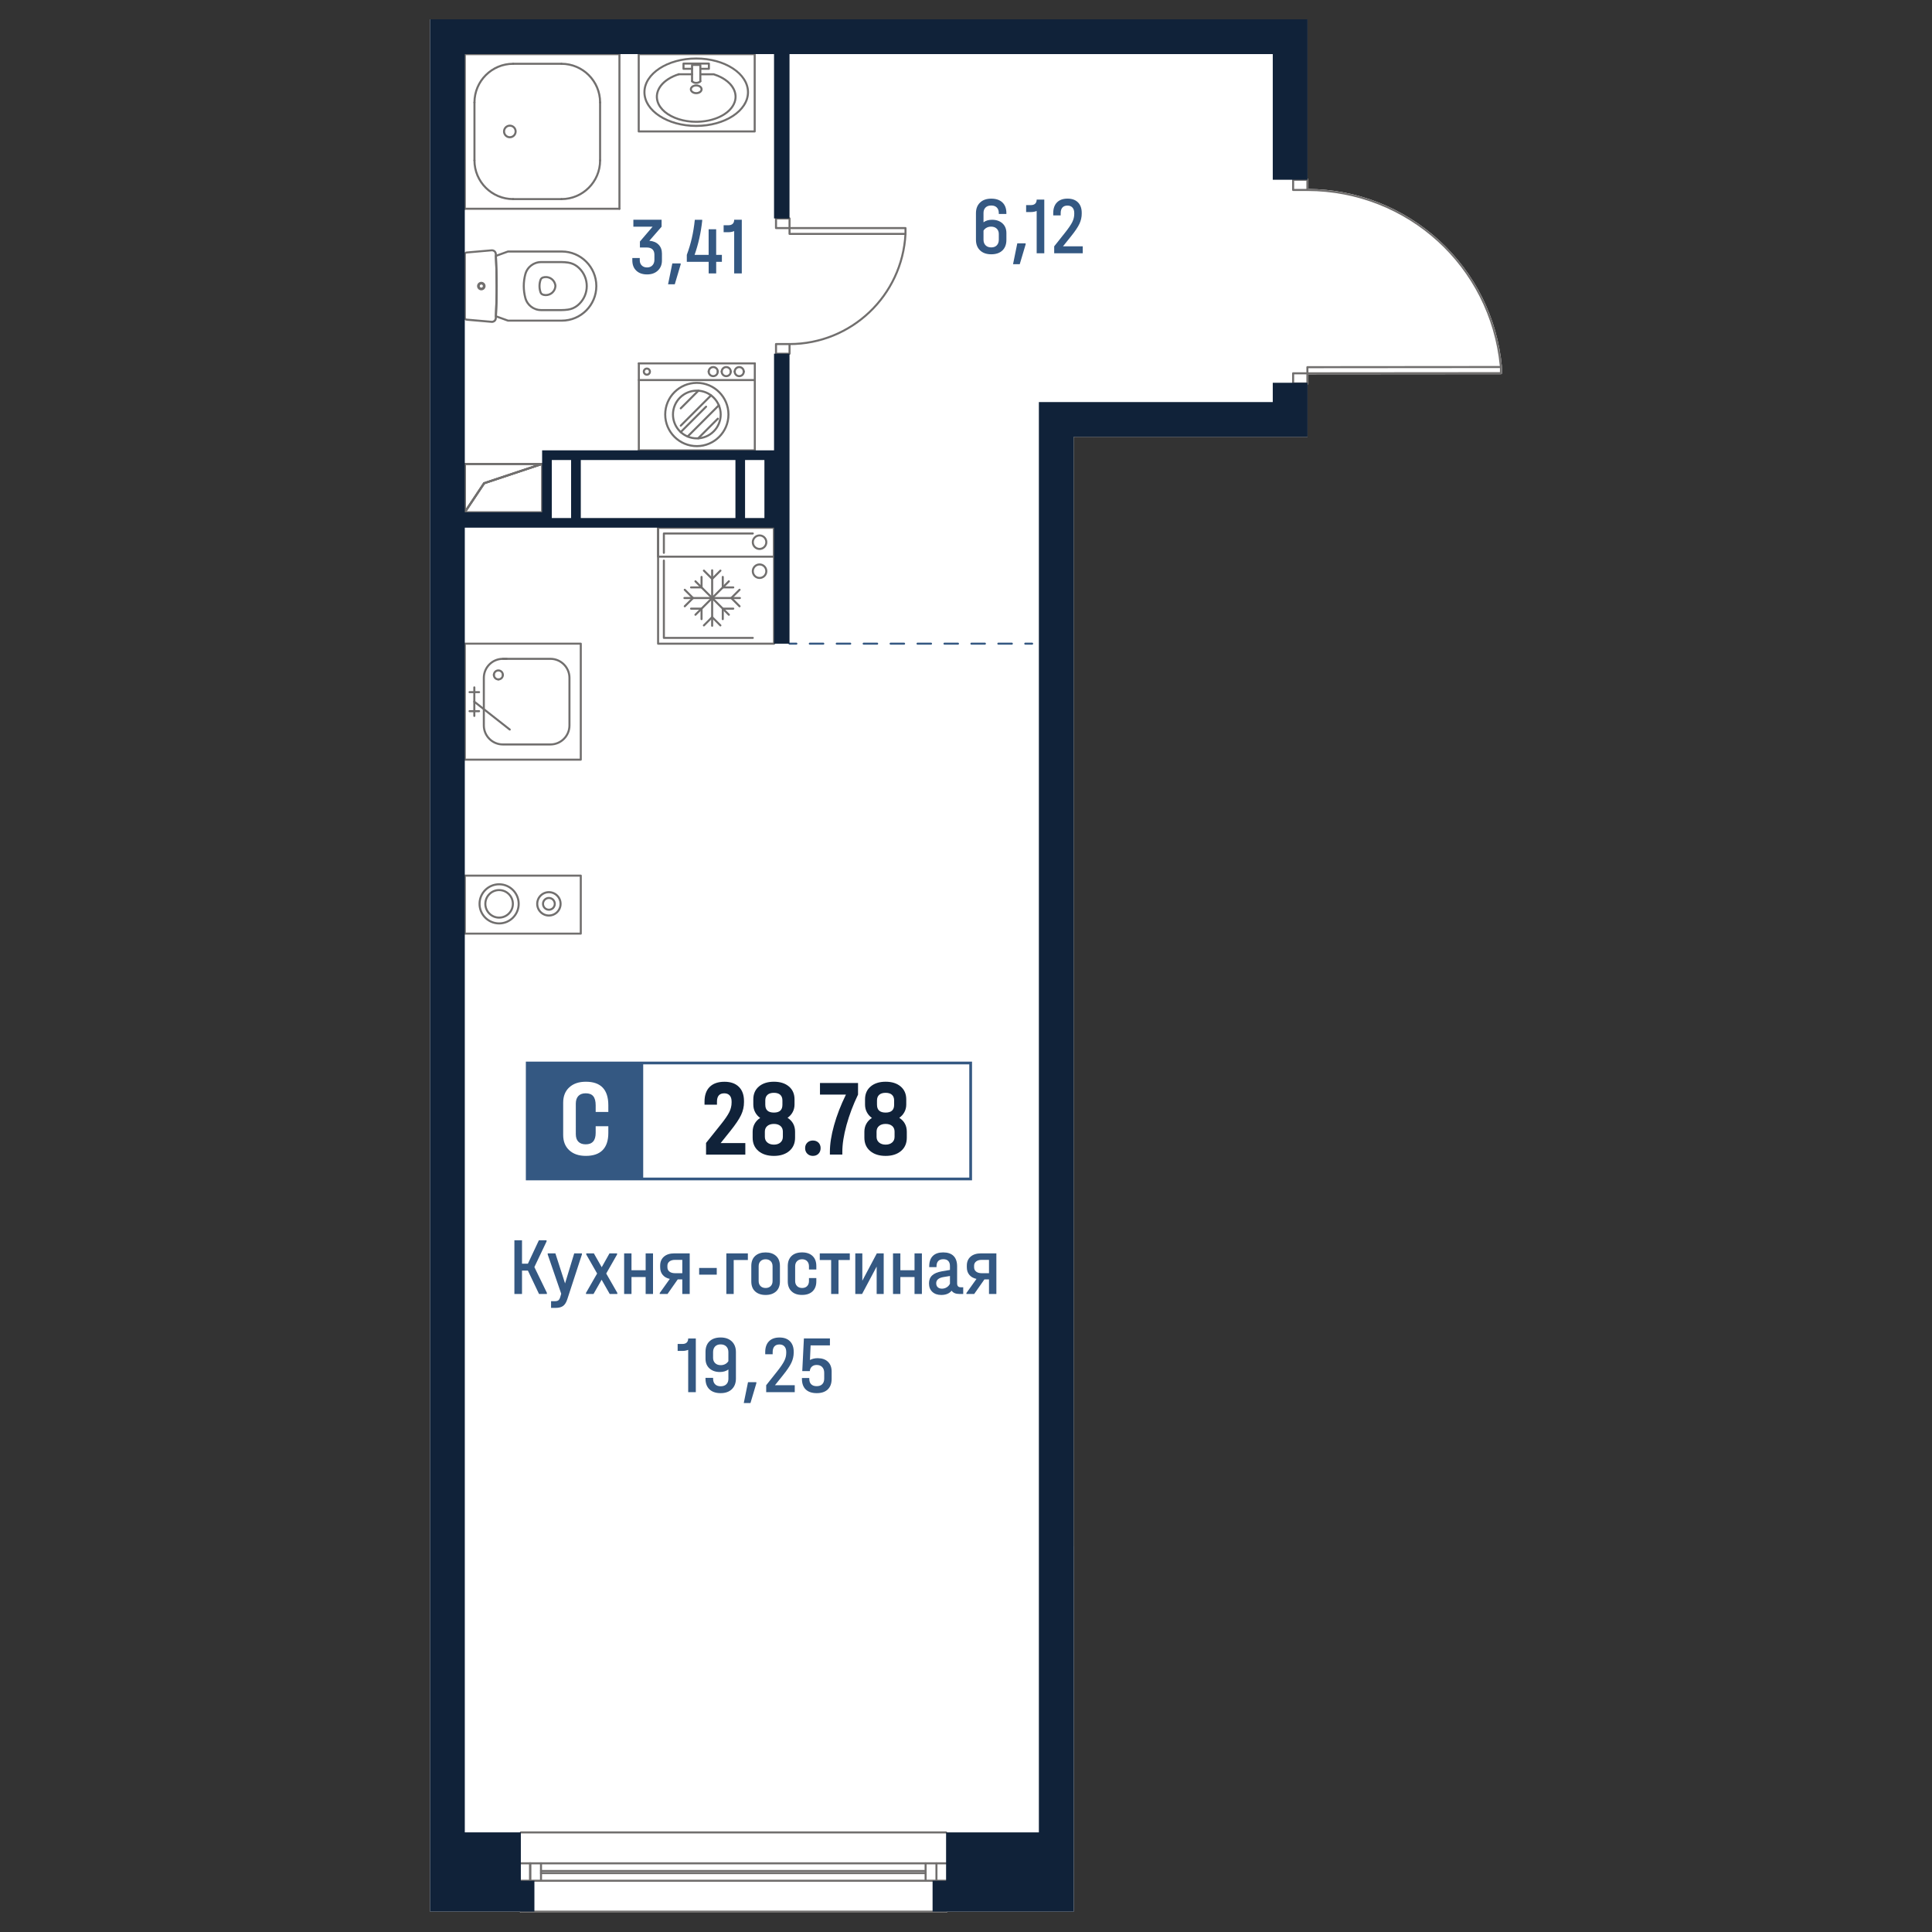 <?xml version="1.0" encoding="utf-8"?>
<!-- Generator: Adobe Illustrator 28.0.0, SVG Export Plug-In . SVG Version: 6.00 Build 0)  -->
<svg version="1.1" id="_x5F_Плашки" xmlns="http://www.w3.org/2000/svg" xmlns:xlink="http://www.w3.org/1999/xlink" x="0px"
	 y="0px" width="1000px" height="1000px" viewBox="0 0 1000 1000" style="enable-background:new 0 0 1000 1000;"
	 xml:space="preserve">
<rect x="0" y="0" width="1000" height="1000" fill="#333333" stroke="none"/>
<style type="text/css">
	.st0{fill:#FFFFFF;}
	.st1{fill:#716F6E;}
	.st2{fill:#345882;}
	.st3{clip-path:url(#SVGID_00000056419794913068656910000008270739095052210820_);}
	.st4{clip-path:url(#SVGID_00000121261406738265893780000018264570948941286022_);}
	.st5{clip-path:url(#SVGID_00000116197514111406410650000012748942193774841528_);}
	.st6{clip-path:url(#SVGID_00000134961578576030874070000004154939861658709934_);}
	.st7{clip-path:url(#SVGID_00000127736698827781393560000004252617243086476162_);}
	.st8{fill:#102239;}
</style>
<g>
	<path class="st0" d="M777.41,189.87c0.01,0.03,0.01,0.07,0.01,0.1v3.17c0,0.29-0.24,0.53-0.53,0.53l-99.66,0.08v4.74
		c0,0.26-0.19,0.49-0.45,0.52v27.1H555.72v574.27h0.07v189.07h-65.56c0,0.01,0,0.01,0,0.02c0,0.29-0.24,0.53-0.53,0.53H269.59
		c-0.29,0-0.52-0.24-0.52-0.53c0-0.01,0-0.01,0-0.02h-46.49V10h454.2v82.53c0.26,0.03,0.45,0.26,0.45,0.52v4.75
		c25.11,0.19,49.12,9.62,67.65,26.58C763.54,141.45,775.08,164.7,777.41,189.87z"/>
	<g id="HATCH_00000060000037425505908980000001205417151355449279_">
		<path class="st1" d="M240.58,265.66c-0.05,0-0.1-0.01-0.15-0.02c-0.22-0.07-0.38-0.27-0.38-0.51v-25.01
			c0-0.29,0.24-0.53,0.53-0.53h40.02c0.26,0,0.48,0.19,0.52,0.44c0.04,0.26-0.11,0.51-0.36,0.59l-29.84,9.95l-9.9,14.86
			C240.92,265.57,240.76,265.66,240.58,265.66z M241.11,240.65v22.73l9.03-13.55c0.07-0.1,0.16-0.17,0.27-0.21l26.92-8.97H241.11z"
			/>
	</g>
	<g id="LINE_00000008852565516343993830000000675233188200100235_">
		<path class="st1" d="M240.58,265.66c-0.29,0-0.53-0.24-0.53-0.53v-25.01c0-0.29,0.24-0.53,0.53-0.53s0.53,0.24,0.53,0.53v25.01
			C241.11,265.42,240.87,265.66,240.58,265.66z"/>
	</g>
	<g id="LINE_00000093884371503616266830000005835376731678957186_">
		<path class="st1" d="M240.58,265.66c-0.1,0-0.2-0.03-0.29-0.09c-0.24-0.16-0.31-0.49-0.15-0.73l10-15.01
			c0.17-0.24,0.49-0.3,0.73-0.15c0.24,0.16,0.31,0.49,0.15,0.73l-10,15.01C240.92,265.58,240.75,265.66,240.58,265.66z"/>
	</g>
	<g id="LINE_00000041267486636218161610000001584955561806551964_">
		<path class="st1" d="M250.59,250.65c-0.22,0-0.43-0.14-0.5-0.36c-0.09-0.28,0.06-0.58,0.33-0.67l30.01-10.01
			c0.27-0.08,0.58,0.06,0.67,0.33c0.09,0.28-0.06,0.58-0.33,0.67l-30.01,10.01C250.7,250.64,250.64,250.65,250.59,250.65z"/>
	</g>
	<g id="LINE_00000130618814398883307920000016082910314807761563_">
		<path class="st1" d="M280.6,240.65h-40.02c-0.29,0-0.53-0.24-0.53-0.53s0.24-0.53,0.53-0.53h40.02c0.29,0,0.53,0.24,0.53,0.53
			S280.89,240.65,280.6,240.65z"/>
	</g>
	<g id="LINE_00000105423283220763740790000017737687332692427948_">
		<path class="st1" d="M250.59,250.65c-0.22,0-0.43-0.14-0.5-0.36c-0.09-0.28,0.06-0.58,0.33-0.67l30.01-10.01
			c0.27-0.08,0.58,0.06,0.67,0.33c0.09,0.28-0.06,0.58-0.33,0.67l-30.01,10.01C250.7,250.64,250.64,250.65,250.59,250.65z"/>
	</g>
	<g id="LINE_00000026865946110660519330000006478896542099586473_">
		<path class="st1" d="M240.58,265.66c-0.1,0-0.2-0.03-0.29-0.09c-0.24-0.16-0.31-0.49-0.15-0.73l10-15.01
			c0.17-0.24,0.49-0.3,0.73-0.15c0.24,0.16,0.31,0.49,0.15,0.73l-10,15.01C240.92,265.58,240.75,265.66,240.58,265.66z"/>
	</g>
	<g id="LINE_00000085239692770719379650000008538204456300527233_">
		<path class="st1" d="M280.6,265.66c-0.29,0-0.53-0.24-0.53-0.53v-25.01c0-0.29,0.24-0.53,0.53-0.53s0.53,0.24,0.53,0.53v25.01
			C281.13,265.42,280.89,265.66,280.6,265.66z"/>
	</g>
	<g id="LINE_00000031207671445474528900000003428605152674602414_">
		<path class="st1" d="M280.6,265.66h-40.02c-0.29,0-0.53-0.24-0.53-0.53s0.24-0.53,0.53-0.53h40.02c0.29,0,0.53,0.24,0.53,0.53
			S280.89,265.66,280.6,265.66z"/>
	</g>
	<g id="LINE_00000098920586457877761920000002859419768924346770_">
		<path class="st1" d="M240.58,265.66c-0.29,0-0.53-0.24-0.53-0.53v-25.01c0-0.29,0.24-0.53,0.53-0.53s0.53,0.24,0.53,0.53v25.01
			C241.11,265.42,240.87,265.66,240.58,265.66z"/>
	</g>
	<g id="LINE_00000018225037077676447430000015440009871538572475_">
		<path class="st1" d="M280.6,240.65h-40.02c-0.29,0-0.53-0.24-0.53-0.53s0.24-0.53,0.53-0.53h40.02c0.29,0,0.53,0.24,0.53,0.53
			S280.89,240.65,280.6,240.65z"/>
	</g>
	<g id="LINE_00000125604334818732158050000001805132884527254965_">
		<g>
			<path class="st2" d="M534.22,333.69h-3.53c-0.29,0-0.53-0.24-0.53-0.53s0.24-0.53,0.53-0.53h3.53c0.29,0,0.53,0.24,0.53,0.53
				S534.51,333.69,534.22,333.69z"/>
			<path class="st2" d="M523.72,333.69h-6.97c-0.29,0-0.53-0.24-0.53-0.53s0.24-0.53,0.53-0.53h6.97c0.29,0,0.53,0.24,0.53,0.53
				S524.01,333.69,523.72,333.69z M509.78,333.69h-6.97c-0.29,0-0.53-0.24-0.53-0.53s0.24-0.53,0.53-0.53h6.97
				c0.29,0,0.53,0.24,0.53,0.53S510.07,333.69,509.78,333.69z M495.84,333.69h-6.97c-0.29,0-0.53-0.24-0.53-0.53
				s0.24-0.53,0.53-0.53h6.97c0.29,0,0.53,0.24,0.53,0.53S496.13,333.69,495.84,333.69z M481.89,333.69h-6.97
				c-0.29,0-0.53-0.24-0.53-0.53s0.24-0.53,0.53-0.53h6.97c0.29,0,0.53,0.24,0.53,0.53S482.19,333.69,481.89,333.69z M467.95,333.69
				h-6.97c-0.29,0-0.53-0.24-0.53-0.53s0.24-0.53,0.53-0.53h6.97c0.29,0,0.53,0.24,0.53,0.53S468.25,333.69,467.95,333.69z
				 M454.01,333.69h-6.97c-0.29,0-0.53-0.24-0.53-0.53s0.24-0.53,0.53-0.53h6.97c0.29,0,0.53,0.24,0.53,0.53
				S454.31,333.69,454.01,333.69z M440.07,333.69h-6.97c-0.29,0-0.53-0.24-0.53-0.53s0.24-0.53,0.53-0.53h6.97
				c0.29,0,0.53,0.24,0.53,0.53S440.37,333.69,440.07,333.69z M426.13,333.69h-6.97c-0.29,0-0.53-0.24-0.53-0.53
				s0.24-0.53,0.53-0.53h6.97c0.29,0,0.53,0.24,0.53,0.53S426.42,333.69,426.13,333.69z"/>
			<path class="st2" d="M412.19,333.69h-3.53c-0.29,0-0.53-0.24-0.53-0.53s0.24-0.53,0.53-0.53h3.53c0.29,0,0.53,0.24,0.53,0.53
				S412.48,333.69,412.19,333.69z"/>
		</g>
	</g>
	<g id="ARC_00000114039292134027066360000009895277378598259613_">
		<path class="st1" d="M265.59,103.58c-11.33,0-20.54-9.21-20.54-20.54c0-0.29,0.24-0.53,0.53-0.53c0.29,0,0.53,0.24,0.53,0.53
			c0,10.74,8.74,19.48,19.48,19.48c0.29,0,0.53,0.24,0.53,0.53S265.89,103.58,265.59,103.58z"/>
	</g>
	<g id="ARC_00000052789034193682118010000012206762994236068768_">
		<path class="st1" d="M245.58,53.56c-0.29,0-0.53-0.24-0.53-0.53c0-11.33,9.21-20.54,20.54-20.54c0.29,0,0.53,0.24,0.53,0.53
			c0,0.29-0.24,0.53-0.53,0.53c-10.74,0-19.48,8.74-19.48,19.48C246.11,53.32,245.88,53.56,245.58,53.56z"/>
	</g>
	<g id="ARC_00000049188050045532070420000014633990933123692683_">
		<path class="st1" d="M290.6,103.58c-0.29,0-0.53-0.24-0.53-0.53s0.24-0.53,0.53-0.53c10.74,0,19.48-8.74,19.48-19.48
			c0-0.29,0.24-0.53,0.53-0.53s0.53,0.24,0.53,0.53C311.14,94.37,301.93,103.58,290.6,103.58z"/>
	</g>
	<g id="ARC_00000165941256155618524510000012476720957440032411_">
		<path class="st1" d="M310.61,53.56c-0.29,0-0.53-0.24-0.53-0.53c0-10.74-8.74-19.48-19.48-19.48c-0.29,0-0.53-0.24-0.53-0.53
			c0-0.29,0.24-0.53,0.53-0.53c11.33,0,20.54,9.21,20.54,20.54C311.14,53.32,310.91,53.56,310.61,53.56z"/>
	</g>
	<g id="LINE_00000116223504322935163650000013053167269453909384_">
		<path class="st1" d="M310.61,83.57c-0.29,0-0.53-0.24-0.53-0.53V53.03c0-0.29,0.24-0.53,0.53-0.53s0.53,0.24,0.53,0.53v30.01
			C311.14,83.34,310.91,83.57,310.61,83.57z"/>
	</g>
	<g id="LINE_00000173140745055864380020000008172847154260291755_">
		<path class="st1" d="M290.6,103.58h-25.01c-0.29,0-0.53-0.24-0.53-0.53s0.24-0.53,0.53-0.53h25.01c0.29,0,0.53,0.24,0.53,0.53
			S290.9,103.58,290.6,103.58z"/>
	</g>
	<g id="LINE_00000032609338321988068070000008381950371183625349_">
		<path class="st1" d="M245.58,83.57c-0.29,0-0.53-0.24-0.53-0.53V53.03c0-0.29,0.24-0.53,0.53-0.53c0.29,0,0.53,0.24,0.53,0.53
			v30.01C246.11,83.34,245.88,83.57,245.58,83.57z"/>
	</g>
	<g id="LINE_00000138552931032818803440000007237023327367017652_">
		<path class="st1" d="M290.6,33.55h-25.01c-0.29,0-0.53-0.24-0.53-0.53c0-0.29,0.24-0.53,0.53-0.53h25.01
			c0.29,0,0.53,0.24,0.53,0.53C291.13,33.31,290.9,33.55,290.6,33.55z"/>
	</g>
	<g id="CIRCLE_00000147929934945608420900000004807789349644305301_">
		<path class="st1" d="M263.89,71.57c-1.95,0-3.53-1.59-3.53-3.53c0-1.95,1.58-3.53,3.53-3.53c1.95,0,3.53,1.59,3.53,3.53
			C267.42,69.98,265.83,71.57,263.89,71.57z M263.89,65.56c-1.36,0-2.47,1.11-2.47,2.47s1.11,2.47,2.47,2.47
			c1.36,0,2.47-1.11,2.47-2.47S265.25,65.56,263.89,65.56z"/>
	</g>
	<g id="LINE_00000173161342177377327200000012556418010432109710_">
		<path class="st1" d="M320.62,108.59c-0.29,0-0.53-0.24-0.53-0.53V28.02c0-0.29,0.24-0.53,0.53-0.53s0.53,0.24,0.53,0.53v80.04
			C321.15,108.35,320.91,108.59,320.62,108.59z"/>
	</g>
	<g id="LINE_00000021810090575777464610000016208931242694982301_">
		<path class="st1" d="M320.62,28.55h-80.04c-0.29,0-0.53-0.24-0.53-0.53s0.24-0.53,0.53-0.53h80.04c0.29,0,0.53,0.24,0.53,0.53
			S320.91,28.55,320.62,28.55z"/>
	</g>
	<g id="LINE_00000126310252424159322990000016518748509140087213_">
		<path class="st1" d="M240.58,108.59c-0.29,0-0.53-0.24-0.53-0.53V28.02c0-0.29,0.24-0.53,0.53-0.53s0.53,0.24,0.53,0.53v80.04
			C241.11,108.35,240.87,108.59,240.58,108.59z"/>
	</g>
	<g id="LINE_00000098187294149718838260000016326593627827005374_">
		<path class="st1" d="M320.62,108.59h-80.04c-0.29,0-0.53-0.24-0.53-0.53c0-0.29,0.24-0.53,0.53-0.53h80.04
			c0.29,0,0.53,0.24,0.53,0.53C321.15,108.35,320.91,108.59,320.62,108.59z"/>
	</g>
	<g id="SPLINE_00000081607115684184010200000003413061644394645430_">
		<path class="st1" d="M282.53,153.27c-0.11,0-0.23,0-0.34-0.01c-0.43-0.02-0.86-0.1-1.27-0.23l0,0c-0.77-0.23-1.39-0.83-1.65-1.6
			c-0.74-2.17-0.74-4.56,0-6.72c0.26-0.77,0.88-1.36,1.65-1.6c1.41-0.42,2.89-0.28,4.19,0.4c1.3,0.69,2.25,1.84,2.68,3.25
			c0.13,0.41,0.2,0.84,0.23,1.28c-0.09,1.53-0.74,2.87-1.84,3.85C285.16,152.79,283.88,153.27,282.53,153.27z M281.23,152.02
			c0.33,0.1,0.68,0.16,1.03,0.19c1.18,0.04,2.32-0.33,3.21-1.11c0.89-0.79,1.42-1.88,1.49-3.06c-0.02-0.29-0.08-0.63-0.19-0.97
			c-0.35-1.13-1.11-2.07-2.16-2.63c-1.05-0.55-2.24-0.67-3.38-0.32c-0.45,0.13-0.8,0.48-0.95,0.92c-0.66,1.95-0.66,4.1,0,6.05
			C280.42,151.54,280.78,151.89,281.23,152.02L281.23,152.02z"/>
	</g>
	<g id="SPLINE_00000181770417305107885270000018297822077602811826_">
		<path class="st1" d="M290.6,161.03h-10.53c-4.06,0-7.63-2.74-8.67-6.66c-1.1-4.12-1.1-8.47,0-12.59c1.05-3.92,4.62-6.66,8.67-6.66
			h10.53c1.16,0,2.33,0.09,3.49,0.25l0,0c1.91,0.28,3.71,1.07,5.21,2.29c2.78,2.27,4.51,5.5,4.87,9.07c0.36,3.57-0.7,7.08-2.97,9.85
			c-0.56,0.69-1.2,1.33-1.89,1.9c-1.5,1.22-3.3,2.02-5.21,2.29C292.93,160.94,291.75,161.03,290.6,161.03z M280.07,136.18
			c-3.58,0-6.73,2.41-7.65,5.87c-1.05,3.94-1.05,8.1,0,12.04c0.92,3.46,4.07,5.88,7.65,5.88h10.53c1.11,0,2.23-0.08,3.34-0.24
			c1.72-0.25,3.34-0.96,4.69-2.06c0.64-0.52,1.23-1.11,1.74-1.74c2.1-2.56,3.07-5.79,2.74-9.08c-0.33-3.3-1.92-6.26-4.48-8.36
			c-1.35-1.1-2.97-1.82-4.69-2.06l0,0c-1.11-0.16-2.23-0.24-3.34-0.24H280.07z"/>
	</g>
	<g id="SPLINE_00000056416682673565992830000007994060242357354141_">
		<path class="st1" d="M290.78,166.49h-27.83c-0.06,0-0.12-0.01-0.17-0.03c-2.1-0.73-4.2-1.5-6.29-2.28
			c-0.21-0.08-0.34-0.28-0.34-0.5v0c0-0.01,0.01-0.14,0.01-0.15l0.39-11.68l-0.11-11.99l-0.3-7.38c-0.01-0.23,0.13-0.44,0.34-0.52
			c2.09-0.78,4.18-1.54,6.29-2.28c0.06-0.02,0.11-0.03,0.17-0.03h27.83c10.16,0,18.42,8.27,18.42,18.42
			C309.2,158.23,300.93,166.49,290.78,166.49z M263.03,165.43h27.74c9.57,0,17.36-7.79,17.36-17.36c0-9.57-7.79-17.36-17.36-17.36
			h-27.74c-1.95,0.68-3.88,1.38-5.82,2.11l0.38,13.07l-0.13,11.23l-0.25,6.21C259.15,164.05,261.09,164.75,263.03,165.43z"/>
	</g>
	<g id="SPLINE_00000152228430930101121900000017111002990466648984_">
		<path class="st1" d="M249.13,149.95c-1.03,0-1.87-0.84-1.87-1.88c0-1.03,0.84-1.87,1.87-1.87c1.03,0,1.87,0.84,1.87,1.87
			C251,149.11,250.16,149.95,249.13,149.95z M249.13,147.26c-0.45,0-0.81,0.36-0.81,0.81s0.37,0.81,0.81,0.81s0.81-0.37,0.81-0.81
			S249.58,147.26,249.13,147.26z"/>
	</g>
	<g id="SPLINE_00000036969509105725552940000001194805040702237625_">
		<path class="st1" d="M249.13,150.28c-1.21,0-2.2-0.99-2.2-2.21c0-1.21,0.99-2.2,2.2-2.2c1.21,0,2.2,0.99,2.2,2.2
			C251.33,149.29,250.34,150.28,249.13,150.28z M249.13,146.93c-0.63,0-1.14,0.51-1.14,1.14c0,0.63,0.51,1.14,1.14,1.14
			c0.63,0,1.14-0.51,1.14-1.14C250.27,147.44,249.76,146.93,249.13,146.93z"/>
	</g>
	<g id="SPLINE_00000119084961714710446280000001559447383715882918_">
		<path class="st1" d="M254.64,167.12c-0.05,0-0.18-0.01-0.22-0.01l-12.97-1.13c-0.79-0.08-1.39-0.73-1.39-1.52v-32.76
			c0-0.8,0.6-1.45,1.39-1.52l12.97-1.13c0.67-0.05,1.32,0.15,1.84,0.58c0.52,0.43,0.83,1.04,0.89,1.71
			c0.62,11.14,0.62,22.35,0.01,33.41c-0.04,0.67-0.33,1.29-0.84,1.74C255.84,166.89,255.25,167.12,254.64,167.12z M254.5,166.05
			c0.06,0,0.08,0,0.13,0c0.37,0,0.71-0.13,0.98-0.37c0.29-0.26,0.46-0.62,0.48-1.01c0.62-11.02,0.62-22.2,0-33.22
			c-0.04-0.43-0.22-0.79-0.52-1.04c-0.3-0.25-0.68-0.37-1.06-0.33l-12.97,1.13c-0.24,0.02-0.42,0.22-0.42,0.47v32.76
			c0,0.24,0.18,0.44,0.43,0.47L254.5,166.05z"/>
	</g>
	<g id="SPLINE_00000169537846449564208060000014744248094983312575_">
		<path class="st1" d="M360.36,43.45c-0.52,0-1.05-0.1-1.54-0.32c-0.4-0.18-0.75-0.43-1.01-0.73c-0.19-0.22-0.16-0.55,0.06-0.74
			c0.22-0.19,0.55-0.17,0.75,0.06c0.15,0.18,0.37,0.33,0.63,0.45c0.97,0.43,2.28,0.22,2.85-0.45c0.19-0.22,0.53-0.24,0.75-0.06
			c0.22,0.19,0.25,0.52,0.06,0.75C362.32,43.08,361.35,43.45,360.36,43.45z"/>
	</g>
	<g id="SPLINE_00000048498892481794850430000006268420687591153597_">
		<path class="st1" d="M360.36,48.75c-1.82,0-3.3-1.14-3.3-2.53c0-1.4,1.48-2.53,3.3-2.53c1.85,0,3.3,1.11,3.3,2.53
			C363.66,47.64,362.21,48.75,360.36,48.75z M360.36,44.75c-1.21,0-2.24,0.67-2.24,1.47s1.03,1.47,2.24,1.47
			c1.21,0,2.24-0.67,2.24-1.47S361.57,44.75,360.36,44.75z"/>
	</g>
	<g id="SPLINE_00000110433089888379528480000015810615013281505199_">
		<path class="st1" d="M360.36,65.7c-15.07,0-27.33-8.06-27.33-17.97s12.26-17.97,27.33-17.97s27.33,8.07,27.33,17.97
			S375.42,65.7,360.36,65.7z M360.36,30.81c-14.48,0-26.27,7.59-26.27,16.91c0,9.32,11.79,16.91,26.27,16.91s26.27-7.59,26.27-16.91
			C386.63,38.4,374.84,30.81,360.36,30.81z"/>
	</g>
	<g id="SPLINE_00000111169961970560976750000013109670380063212446_">
		<path class="st1" d="M360.29,63.56c-3.09,0-6.22-0.44-9.17-1.38c-5.87-1.86-9.97-5.31-11.26-9.46c-0.92-2.96-0.26-6.07,1.84-8.76
			c2.03-2.6,5.37-4.73,9.42-6.01c0.28-0.09,0.58,0.07,0.67,0.34c0.09,0.28-0.07,0.58-0.34,0.66c-3.85,1.22-7.01,3.23-8.91,5.66
			c-1.91,2.44-2.48,5.14-1.66,7.8c1.18,3.82,5.04,7.01,10.57,8.77c9.86,3.12,21.85,0.58,26.73-5.66c1.91-2.44,2.49-5.14,1.66-7.8
			c-1.18-3.8-5-6.98-10.49-8.74h-6.85c-0.29,0-0.53-0.24-0.53-0.53c0-0.29,0.24-0.53,0.53-0.53h6.93c0.05,0,0.11,0.01,0.16,0.03
			c5.87,1.86,9.97,5.31,11.26,9.46c0.92,2.96,0.26,6.07-1.84,8.76C375.36,60.84,367.96,63.56,360.29,63.56z"/>
	</g>
	<g id="POLYLINE_00000181087518185901306790000013893077605664694709_">
		<path class="st1" d="M358.21,38.97h-6.93c-0.29,0-0.53-0.24-0.53-0.53c0-0.29,0.24-0.53,0.53-0.53h6.93
			c0.29,0,0.53,0.24,0.53,0.53C358.74,38.74,358.5,38.97,358.21,38.97z"/>
	</g>
	<g id="LWPOLYLINE_00000093894609495147289030000015551831031138524307_">
		<path class="st1" d="M366.92,36.14h-4.42c-0.29,0-0.53-0.24-0.53-0.53c0-0.29,0.24-0.53,0.53-0.53h3.89v-1.64h-12.08v1.64h3.9
			c0.29,0,0.53,0.24,0.53,0.53c0,0.29-0.24,0.53-0.53,0.53h-4.43c-0.29,0-0.53-0.24-0.53-0.53v-2.7c0-0.29,0.24-0.53,0.53-0.53
			h13.14c0.29,0,0.53,0.24,0.53,0.53v2.7C367.45,35.9,367.22,36.14,366.92,36.14z"/>
	</g>
	<g id="LWPOLYLINE_00000137090168495984854560000010382357430516941751_">
		<path class="st1" d="M362.5,42.59c-0.29,0-0.53-0.24-0.53-0.53v-7.92h-3.23v7.92c0,0.29-0.24,0.53-0.53,0.53s-0.53-0.24-0.53-0.53
			v-8.45c0-0.29,0.24-0.53,0.53-0.53h4.29c0.29,0,0.53,0.24,0.53,0.53v8.45C363.03,42.35,362.79,42.59,362.5,42.59z"/>
	</g>
	<g id="LWPOLYLINE_00000139976802421068889940000004307717030344738689_">
		<path class="st1" d="M390.63,68.57H330.6c-0.29,0-0.53-0.24-0.53-0.53V28.02c0-0.29,0.24-0.53,0.53-0.53h60.03
			c0.29,0,0.53,0.24,0.53,0.53v40.02C391.16,68.33,390.92,68.57,390.63,68.57z M331.13,67.5h58.97V28.55h-58.97V67.5z"/>
	</g>
	<g id="POLYLINE_00000078742575709892770750000015277106650373206445_">
		<path class="st1" d="M300.61,483.77h-60.03c-0.29,0-0.53-0.24-0.53-0.53v-30.02c0-0.29,0.24-0.53,0.53-0.53h60.03
			c0.29,0,0.53,0.24,0.53,0.53v30.02C301.14,483.53,300.9,483.77,300.61,483.77z M241.11,482.71h58.97v-28.96h-58.97V482.71z"/>
	</g>
	<g id="SPLINE_00000025423779812657001490000012196752233270489778_">
		<path class="st1" d="M258.34,478.49c-5.87,0-10.66-4.78-10.66-10.66c0-5.88,4.78-10.66,10.66-10.66c5.87,0,10.66,4.78,10.66,10.66
			C269,473.71,264.22,478.49,258.34,478.49z M258.34,458.23c-5.29,0-9.6,4.3-9.6,9.6c0,5.29,4.3,9.6,9.6,9.6s9.6-4.3,9.6-9.6
			C267.94,462.54,263.63,458.23,258.34,458.23z"/>
	</g>
	<g id="SPLINE_00000035492540991370758730000001354687762781565837_">
		<path class="st1" d="M258.34,475.49c-4.22,0-7.66-3.44-7.66-7.66c0-4.22,3.43-7.66,7.66-7.66c4.22,0,7.65,3.44,7.65,7.66
			C265.99,472.05,262.56,475.49,258.34,475.49z M258.34,461.23c-3.64,0-6.6,2.96-6.6,6.6c0,3.64,2.96,6.59,6.6,6.59
			c3.64,0,6.6-2.96,6.6-6.59C264.94,464.19,261.98,461.23,258.34,461.23z"/>
	</g>
	<g id="SPLINE_00000111914333575423211630000017934161306178052241_">
		<path class="st1" d="M284.11,474.41c-3.63,0-6.58-2.95-6.58-6.58c0-3.63,2.95-6.58,6.58-6.58s6.58,2.95,6.58,6.58
			C290.69,471.46,287.74,474.41,284.11,474.41z M284.11,462.31c-3.04,0-5.52,2.47-5.52,5.52c0,3.04,2.48,5.52,5.52,5.52
			c3.04,0,5.52-2.47,5.52-5.52C289.63,464.79,287.15,462.31,284.11,462.31z"/>
	</g>
	<g id="SPLINE_00000005242596681179188490000006585078805351578299_">
		<path class="st1" d="M284.11,471.41c-1.97,0-3.58-1.61-3.58-3.58c0-1.97,1.6-3.58,3.58-3.58s3.58,1.61,3.58,3.58
			C287.68,469.8,286.08,471.41,284.11,471.41z M284.11,465.31c-1.39,0-2.52,1.13-2.52,2.52c0,1.39,1.13,2.52,2.52,2.52
			s2.52-1.13,2.52-2.52C286.63,466.44,285.5,465.31,284.11,465.31z"/>
	</g>
	<g id="SPLINE_00000123413665744036435080000001486956441021359505_">
		<path class="st1" d="M257.96,352.19c-0.29,0-0.53-0.24-0.53-0.53s0.24-0.53,0.53-0.53c0.99,0,1.8-0.81,1.8-1.8
			c0-0.29,0.24-0.53,0.53-0.53c0.29,0,0.53,0.24,0.53,0.53C260.82,350.91,259.54,352.19,257.96,352.19z"/>
	</g>
	<g id="SPLINE_00000160187935775861218130000002832369586723499907_">
		<path class="st1" d="M260.29,349.87c-0.29,0-0.53-0.24-0.53-0.53c0-0.99-0.81-1.8-1.8-1.8s-1.8,0.81-1.8,1.8
			c0,0.29-0.24,0.53-0.53,0.53s-0.53-0.24-0.53-0.53c0-1.58,1.28-2.86,2.86-2.86c1.58,0,2.86,1.29,2.86,2.86
			C260.82,349.63,260.59,349.87,260.29,349.87z"/>
	</g>
	<g id="SPLINE_00000089564944349692014600000018081218631825845645_">
		<path class="st1" d="M257.96,352.19c-1.58,0-2.86-1.28-2.86-2.86c0-0.29,0.24-0.53,0.53-0.53s0.53,0.24,0.53,0.53
			c0,0.99,0.81,1.8,1.8,1.8c0.29,0,0.53,0.24,0.53,0.53S258.26,352.19,257.96,352.19z"/>
	</g>
	<g id="POLYLINE_00000064337617491344245870000016679554905745350276_">
		<path class="st1" d="M262.27,341.54h-1.99c-0.29,0-0.53-0.24-0.53-0.53s0.24-0.53,0.53-0.53h1.99c0.29,0,0.53,0.24,0.53,0.53
			S262.56,341.54,262.27,341.54z"/>
	</g>
	<g id="SPLINE_00000114777336498578802950000016580294744889658299_">
		<path class="st1" d="M284.9,385.86h-24.62c-5.72,0-10.38-4.66-10.38-10.38v-24.62c0-5.72,4.65-10.38,10.38-10.38h24.62
			c5.72,0,10.38,4.66,10.38,10.38l0,24.62C295.28,381.21,290.62,385.86,284.9,385.86z M260.28,341.54c-5.14,0-9.32,4.18-9.32,9.32
			v24.62c0,5.14,4.18,9.32,9.32,9.32h24.62c5.14,0,9.32-4.18,9.32-9.32l0-24.62l0,0c0-5.14-4.18-9.32-9.32-9.32H260.28z
			 M295.28,350.86h0.01H295.28z"/>
	</g>
	<g id="POLYLINE_00000183216445194175929660000004627725826602493090_">
		<path class="st1" d="M245.51,371.09c-0.29,0-0.53-0.24-0.53-0.53v-14.77c0-0.29,0.24-0.53,0.53-0.53s0.53,0.24,0.53,0.53v14.77
			C246.03,370.85,245.8,371.09,245.51,371.09z"/>
	</g>
	<g id="POLYLINE_00000057122056988475761690000001552395136881825726_">
		<path class="st1" d="M247.97,368.63h-4.93c-0.29,0-0.53-0.24-0.53-0.53s0.24-0.53,0.53-0.53h4.93c0.29,0,0.53,0.24,0.53,0.53
			S248.26,368.63,247.97,368.63z"/>
	</g>
	<g id="POLYLINE_00000064321630686015543060000000337416935552139909_">
		<path class="st1" d="M247.97,358.78h-4.93c-0.29,0-0.53-0.24-0.53-0.53c0-0.29,0.24-0.53,0.53-0.53h4.93
			c0.29,0,0.53,0.24,0.53,0.53C248.5,358.54,248.26,358.78,247.97,358.78z"/>
	</g>
	<g id="POLYLINE_00000037693255595234061110000003037513130003386558_">
		<path class="st1" d="M263.86,378.14c-0.12,0-0.23-0.04-0.33-0.11l-18.36-14.43c-0.23-0.18-0.27-0.51-0.09-0.74
			c0.18-0.23,0.52-0.27,0.74-0.09l18.36,14.43c0.23,0.18,0.27,0.51,0.09,0.74C264.17,378.06,264.02,378.14,263.86,378.14z"/>
	</g>
	<g id="LWPOLYLINE_00000131369916258838354080000017477735558621489798_">
		<path class="st1" d="M300.61,393.72h-60.03c-0.29,0-0.53-0.24-0.53-0.53v-60.03c0-0.29,0.24-0.53,0.53-0.53h60.03
			c0.29,0,0.53,0.24,0.53,0.53v60.03C301.14,393.48,300.9,393.72,300.61,393.72z M241.11,392.66h58.97v-58.97h-58.97V392.66z"/>
	</g>
	<g id="LINE_00000084504732304352751350000003119082445643282325_">
		<path class="st1" d="M330.66,233.64c-0.29,0-0.53-0.24-0.53-0.53v-45.02c0-0.29,0.24-0.53,0.53-0.53s0.53,0.24,0.53,0.53v45.02
			C331.19,233.41,330.96,233.64,330.66,233.64z"/>
	</g>
	<g id="LINE_00000113348475101683677410000006713787833659988621_">
		<path class="st1" d="M390.69,233.64c-0.29,0-0.53-0.24-0.53-0.53v-45.02c0-0.29,0.24-0.53,0.53-0.53s0.53,0.24,0.53,0.53v45.02
			C391.22,233.41,390.99,233.64,390.69,233.64z"/>
	</g>
	<g id="LINE_00000090283982888802108900000009577859672608225671_">
		<path class="st1" d="M390.69,233.64h-60.03c-0.29,0-0.53-0.24-0.53-0.53s0.24-0.53,0.53-0.53h60.03c0.29,0,0.53,0.24,0.53,0.53
			S390.99,233.64,390.69,233.64z"/>
	</g>
	<g id="LINE_00000114048142315847541850000003143273598436005802_">
		<path class="st1" d="M390.69,188.62h-60.03c-0.29,0-0.53-0.24-0.53-0.53c0-0.29,0.24-0.53,0.53-0.53h60.03
			c0.29,0,0.53,0.24,0.53,0.53C391.22,188.38,390.99,188.62,390.69,188.62z"/>
	</g>
	<g id="LINE_00000098198599495959960090000003178738554699099802_">
		<path class="st1" d="M355.91,226.47c-0.14,0-0.27-0.05-0.37-0.16c-0.21-0.21-0.21-0.54,0-0.75l16.16-16.16
			c0.21-0.21,0.54-0.21,0.75,0c0.21,0.21,0.21,0.54,0,0.75l-16.16,16.16C356.18,226.42,356.05,226.47,355.91,226.47z"/>
	</g>
	<g id="LINE_00000097470124898142504020000005365265508765457072_">
		<path class="st1" d="M352.36,211.88c-0.14,0-0.27-0.05-0.37-0.16c-0.21-0.21-0.21-0.54,0-0.75l9.12-9.13
			c0.21-0.21,0.54-0.21,0.75,0c0.21,0.21,0.21,0.54,0,0.75l-9.12,9.13C352.63,211.83,352.49,211.88,352.36,211.88z"/>
	</g>
	<g id="LINE_00000017494156299062840140000012362140408898927524_">
		<path class="st1" d="M352.33,224.18c-0.14,0-0.27-0.05-0.37-0.16c-0.21-0.21-0.21-0.54,0-0.75l13.14-13.15
			c0.21-0.21,0.54-0.21,0.75,0c0.21,0.21,0.21,0.54,0,0.75l-13.14,13.15C352.61,224.13,352.47,224.18,352.33,224.18z"/>
	</g>
	<g id="LINE_00000102529384813396989660000004676480728390515097_">
		<path class="st1" d="M361.39,227.4c-0.14,0-0.27-0.05-0.37-0.16c-0.21-0.21-0.21-0.54,0-0.75l10.15-10.15
			c0.21-0.21,0.54-0.21,0.75,0c0.21,0.21,0.21,0.54,0,0.75l-10.15,10.15C361.66,227.35,361.52,227.4,361.39,227.4z"/>
	</g>
	<g id="LINE_00000013893312314048450130000014581898606850166950_">
		<path class="st1" d="M352.37,220.85c-0.14,0-0.27-0.05-0.37-0.16c-0.21-0.21-0.21-0.54,0-0.75l15.68-15.68
			c0.21-0.21,0.54-0.21,0.75,0c0.21,0.21,0.21,0.54,0,0.75l-15.68,15.68C352.64,220.79,352.51,220.85,352.37,220.85z"/>
	</g>
	<g id="ELLIPSE_00000128444363993844880700000013213470975109101696_">
		<path class="st1" d="M360.68,227.43c-7.1,0-12.88-5.78-12.88-12.88c0-7.1,5.77-12.88,12.88-12.88s12.88,5.78,12.88,12.88
			C373.55,221.65,367.78,227.43,360.68,227.43z M360.68,202.73c-6.52,0-11.82,5.3-11.82,11.82c0,6.52,5.3,11.82,11.82,11.82
			c6.52,0,11.82-5.3,11.82-11.82C372.5,208.03,367.19,202.73,360.68,202.73z"/>
	</g>
	<g id="ELLIPSE_00000127742780146025759950000018425334198897813672_">
		<path class="st1" d="M360.68,231.45c-9.32,0-16.9-7.59-16.9-16.91c0-9.32,7.58-16.9,16.9-16.9s16.9,7.58,16.9,16.9
			C377.58,223.86,370,231.45,360.68,231.45z M360.68,198.7c-8.74,0-15.84,7.11-15.84,15.84c0,8.74,7.11,15.84,15.84,15.84
			s15.84-7.11,15.84-15.84C376.52,205.81,369.41,198.7,360.68,198.7z"/>
	</g>
	<g id="ELLIPSE_00000173140750368593151960000005965889408821244309_">
		<path class="st1" d="M369.16,195.23c-1.59,0-2.88-1.29-2.88-2.88c0-0.29,0.24-0.53,0.53-0.53s0.53,0.24,0.53,0.53
			c0,1,0.82,1.82,1.82,1.82c1,0,1.82-0.82,1.82-1.82c0-0.29,0.24-0.53,0.53-0.53s0.53,0.24,0.53,0.53
			C372.05,193.94,370.75,195.23,369.16,195.23z"/>
	</g>
	<g id="ELLIPSE_00000095333915012279475220000007818739173223987857_">
		<path class="st1" d="M371.52,192.88c-0.29,0-0.53-0.24-0.53-0.53c0-1-0.82-1.82-1.82-1.82c-1,0-1.82,0.82-1.82,1.82
			c0,0.29-0.24,0.53-0.53,0.53s-0.53-0.24-0.53-0.53c0-1.59,1.29-2.88,2.88-2.88c1.59,0,2.88,1.29,2.88,2.88
			C372.05,192.64,371.81,192.88,371.52,192.88z"/>
	</g>
	<g id="ELLIPSE_00000116216226135693512350000010240126278993779360_">
		<path class="st1" d="M375.9,195.23c-1.59,0-2.88-1.29-2.88-2.88c0-0.29,0.24-0.53,0.53-0.53s0.53,0.24,0.53,0.53
			c0,1,0.82,1.82,1.82,1.82c1,0,1.82-0.82,1.82-1.82c0-0.29,0.24-0.53,0.53-0.53s0.53,0.24,0.53,0.53
			C378.78,193.94,377.49,195.23,375.9,195.23z"/>
	</g>
	<g id="ELLIPSE_00000132773554479014495590000010721928036699582872_">
		<path class="st1" d="M378.25,192.88c-0.29,0-0.53-0.24-0.53-0.53c0-1-0.82-1.82-1.82-1.82c-1,0-1.82,0.82-1.82,1.82
			c0,0.29-0.24,0.53-0.53,0.53s-0.53-0.24-0.53-0.53c0-1.59,1.29-2.88,2.88-2.88c1.59,0,2.88,1.29,2.88,2.88
			C378.78,192.64,378.54,192.88,378.25,192.88z"/>
	</g>
	<g id="ELLIPSE_00000047027499994172551910000007873682925185725597_">
		<path class="st1" d="M382.63,195.23c-1.59,0-2.88-1.29-2.88-2.88c0-0.29,0.24-0.53,0.53-0.53s0.53,0.24,0.53,0.53
			c0,1,0.82,1.82,1.82,1.82c1,0,1.82-0.82,1.82-1.82c0-0.29,0.24-0.53,0.53-0.53s0.53,0.24,0.53,0.53
			C385.51,193.94,384.22,195.23,382.63,195.23z"/>
	</g>
	<g id="ELLIPSE_00000080190849261896823560000016732342723185556633_">
		<path class="st1" d="M384.98,192.88c-0.29,0-0.53-0.24-0.53-0.53c0-1-0.82-1.82-1.82-1.82c-1,0-1.82,0.82-1.82,1.82
			c0,0.29-0.24,0.53-0.53,0.53s-0.53-0.24-0.53-0.53c0-1.59,1.29-2.88,2.88-2.88c1.59,0,2.88,1.29,2.88,2.88
			C385.51,192.64,385.28,192.88,384.98,192.88z"/>
	</g>
	<g id="LINE_00000004547629725599063370000017375657949156858293_">
		<path class="st1" d="M390.69,197.24h-60.03c-0.29,0-0.53-0.24-0.53-0.53s0.24-0.53,0.53-0.53h60.03c0.29,0,0.53,0.24,0.53,0.53
			S390.99,197.24,390.69,197.24z"/>
	</g>
	<g id="ELLIPSE_00000166646244096131029690000004915317334441179034_">
		<path class="st1" d="M334.82,194.46c-1.16,0-2.11-0.95-2.11-2.11s0.95-2.11,2.11-2.11c1.16,0,2.11,0.95,2.11,2.11
			S335.99,194.46,334.82,194.46z M334.82,191.3c-0.58,0-1.05,0.47-1.05,1.05c0,0.58,0.47,1.05,1.05,1.05c0.58,0,1.05-0.47,1.05-1.05
			C335.87,191.77,335.4,191.3,334.82,191.3z"/>
	</g>
	<g id="POLYLINE_00000108307114677306889910000013896409490544128661_">
		<path class="st1" d="M400.66,333.7h-60.03c-0.29,0-0.53-0.24-0.53-0.53v-60.03c0-0.29,0.24-0.53,0.53-0.53h60.03
			c0.29,0,0.53,0.24,0.53,0.53v60.03C401.18,333.46,400.95,333.7,400.66,333.7z M341.15,332.64h58.98v-58.97h-58.98V332.64z"/>
	</g>
	<g id="POLYLINE_00000124876707686927704700000011101892216776359063_">
		<path class="st1" d="M400.66,288.67h-60.03c-0.29,0-0.53-0.24-0.53-0.53v-15.01c0-0.29,0.24-0.53,0.53-0.53h60.03
			c0.29,0,0.53,0.24,0.53,0.53v15.01C401.18,288.43,400.95,288.67,400.66,288.67z M341.15,287.61h58.98v-13.95h-58.98V287.61z"/>
	</g>
	<g id="SPLINE_00000168102803942551349580000014074149176709437118_">
		<path class="st1" d="M393.15,284.67c-2.22,0-4.03-1.81-4.03-4.03c0-2.22,1.81-4.03,4.03-4.03c2.22,0,4.03,1.81,4.03,4.03
			C397.18,282.86,395.38,284.67,393.15,284.67z M393.15,277.66c-1.64,0-2.97,1.33-2.97,2.97s1.33,2.97,2.97,2.97
			s2.97-1.33,2.97-2.97S394.79,277.66,393.15,277.66z"/>
	</g>
	<g id="POLYLINE_00000048474581743247600640000011683151518594295472_">
		<path class="st1" d="M343.62,286.67c-0.29,0-0.53-0.24-0.53-0.53v-10.01c0-0.29,0.24-0.53,0.53-0.53h46.03
			c0.29,0,0.53,0.24,0.53,0.53s-0.24,0.53-0.53,0.53h-45.5v9.48C344.15,286.43,343.92,286.67,343.62,286.67z"/>
	</g>
	<g id="POLYLINE_00000118356089359487992030000008458491102199124363_">
		<path class="st1" d="M389.65,330.7h-46.03c-0.29,0-0.53-0.24-0.53-0.53v-40.02c0-0.29,0.24-0.53,0.53-0.53s0.53,0.24,0.53,0.53
			v39.49h45.5c0.29,0,0.53,0.24,0.53,0.53S389.94,330.7,389.65,330.7z"/>
	</g>
	<g id="SPLINE_00000170245822563827284080000008391748740474252722_">
		<path class="st1" d="M393.15,299.68c-2.22,0-4.03-1.81-4.03-4.03c0-2.22,1.81-4.03,4.03-4.03c2.22,0,4.03,1.81,4.03,4.03
			C397.18,297.87,395.38,299.68,393.15,299.68z M393.15,292.68c-1.64,0-2.97,1.33-2.97,2.97s1.33,2.97,2.97,2.97
			s2.97-1.33,2.97-2.97S394.79,292.68,393.15,292.68z"/>
	</g>
	<g id="POLYLINE_00000121978188051285799540000002357797398018586527_">
		<path class="st1" d="M368.61,324.43c-0.29,0-0.53-0.24-0.53-0.53v-28.72c0-0.29,0.24-0.53,0.53-0.53s0.53,0.24,0.53,0.53v28.72
			C369.14,324.19,368.9,324.43,368.61,324.43z"/>
	</g>
	<g id="POLYLINE_00000137121124293749624500000005321684096668309130_">
		<path class="st1" d="M382.97,310.07h-28.72c-0.29,0-0.53-0.24-0.53-0.53c0-0.29,0.24-0.53,0.53-0.53h28.72
			c0.29,0,0.53,0.24,0.53,0.53C383.5,309.83,383.27,310.07,382.97,310.07z"/>
	</g>
	<g id="POLYLINE_00000115479645097364936860000005800902255016854662_">
		<path class="st1" d="M377.26,318.72c-0.14,0-0.27-0.05-0.37-0.16l-17.3-17.3c-0.21-0.21-0.21-0.54,0-0.75
			c0.21-0.21,0.54-0.21,0.75,0l17.3,17.3c0.21,0.21,0.21,0.54,0,0.75C377.53,318.66,377.4,318.72,377.26,318.72z"/>
	</g>
	<g id="POLYLINE_00000132793188688634516610000003505662740645696911_">
		<path class="st1" d="M359.96,318.72c-0.14,0-0.27-0.05-0.37-0.16c-0.21-0.21-0.21-0.54,0-0.75l17.3-17.3
			c0.21-0.21,0.54-0.21,0.75,0c0.21,0.21,0.21,0.54,0,0.75l-17.3,17.3C360.23,318.66,360.1,318.72,359.96,318.72z"/>
	</g>
	<g id="POLYLINE_00000182508833439546051840000000643713345769429910_">
		<path class="st1" d="M368.61,300.16c-0.14,0-0.28-0.06-0.37-0.16l-4.27-4.27c-0.21-0.21-0.21-0.54,0-0.75
			c0.21-0.21,0.54-0.21,0.75,0l3.9,3.9l3.9-3.9c0.21-0.21,0.54-0.21,0.75,0c0.21,0.21,0.21,0.54,0,0.75l-4.27,4.27
			C368.89,300.1,368.75,300.16,368.61,300.16z"/>
	</g>
	<g id="POLYLINE_00000143575501538444599850000005434556243117155479_">
		<path class="st1" d="M372.88,324.24c-0.14,0-0.27-0.05-0.37-0.16l-3.9-3.9l-3.9,3.9c-0.21,0.21-0.54,0.21-0.75,0
			c-0.21-0.21-0.21-0.54,0-0.75l4.27-4.27c0.2-0.19,0.55-0.19,0.75,0l4.27,4.27c0.21,0.21,0.21,0.54,0,0.75
			C373.15,324.19,373.02,324.24,372.88,324.24z"/>
	</g>
	<g id="POLYLINE_00000046327507513621940320000017512620617207389627_">
		<path class="st1" d="M354.43,314.34c-0.14,0-0.27-0.05-0.37-0.16c-0.21-0.21-0.21-0.54,0-0.75l3.9-3.89l-3.9-3.9
			c-0.21-0.21-0.21-0.54,0-0.75c0.21-0.21,0.54-0.21,0.75,0l4.27,4.27c0.1,0.1,0.16,0.23,0.16,0.38c0,0.14-0.06,0.28-0.16,0.38
			l-4.27,4.27C354.7,314.29,354.57,314.34,354.43,314.34z"/>
	</g>
	<g id="POLYLINE_00000176042486024870380160000004282563004682443650_">
		<path class="st1" d="M382.79,314.34c-0.14,0-0.27-0.05-0.37-0.16l-4.27-4.27c-0.1-0.1-0.16-0.23-0.16-0.38
			c0-0.14,0.06-0.28,0.16-0.38l4.27-4.27c0.21-0.21,0.54-0.21,0.75,0c0.21,0.21,0.21,0.54,0,0.75l-3.9,3.9l3.9,3.89
			c0.21,0.21,0.21,0.54,0,0.75C383.06,314.29,382.93,314.34,382.79,314.34z"/>
	</g>
	<g id="POLYLINE_00000155848785659318128710000005845137710501232532_">
		<path class="st1" d="M379.54,304.57h-5.43c-0.29,0-0.53-0.24-0.53-0.53v-5.43c0-0.29,0.24-0.53,0.53-0.53
			c0.29,0,0.53,0.24,0.53,0.53v4.9h4.9c0.29,0,0.53,0.24,0.53,0.53S379.83,304.57,379.54,304.57z"/>
	</g>
	<g id="POLYLINE_00000183237863980163002590000015132347245937295024_">
		<path class="st1" d="M363.12,304.57h-5.43c-0.29,0-0.53-0.24-0.53-0.53s0.24-0.53,0.53-0.53h4.9v-4.9c0-0.29,0.24-0.53,0.53-0.53
			c0.29,0,0.53,0.24,0.53,0.53v5.43C363.65,304.33,363.41,304.57,363.12,304.57z"/>
	</g>
	<g id="POLYLINE_00000176039613274890744330000005998784111082279595_">
		<path class="st1" d="M374.11,320.99c-0.29,0-0.53-0.24-0.53-0.53v-5.43c0-0.29,0.24-0.53,0.53-0.53h5.43
			c0.29,0,0.53,0.24,0.53,0.53s-0.24,0.53-0.53,0.53h-4.9v4.9C374.64,320.75,374.4,320.99,374.11,320.99z"/>
	</g>
	<g id="POLYLINE_00000093168804792781135720000015918584205948012470_">
		<path class="st1" d="M363.12,320.99c-0.29,0-0.53-0.24-0.53-0.53v-4.9h-4.9c-0.29,0-0.53-0.24-0.53-0.53s0.24-0.53,0.53-0.53h5.43
			c0.29,0,0.53,0.24,0.53,0.53v5.43C363.65,320.75,363.41,320.99,363.12,320.99z"/>
	</g>
	<g>
		<path class="st2" d="M340.86,126.6c1.17,1.17,1.76,2.72,1.76,4.64v3.6c0,2.15-0.71,3.88-2.12,5.21c-1.41,1.33-3.26,1.99-5.55,1.99
			c-2.37,0-4.24-0.65-5.61-1.95c-1.37-1.3-2.05-3.08-2.05-5.34v-1.19h3.85v1.1c0,1.16,0.35,2.08,1.04,2.75
			c0.69,0.68,1.6,1.02,2.73,1.02c1.16,0,2.08-0.36,2.77-1.08c0.69-0.72,1.04-1.69,1.04-2.9v-2.63c0-1.19-0.33-2.1-1-2.75
			c-0.66-0.65-1.69-0.97-3.07-0.97h-3.43v-3.09l6.56-7.67h-9.95v-3.6h14.61v3.6l-6.35,7.29C338.1,124.77,339.69,125.43,340.86,126.6
			z"/>
		<path class="st2" d="M352.31,136.36v0.55l-3.05,10.25h-3.47l2.2-10.8H352.31z"/>
		<path class="st2" d="M373.66,135.52h-2.96v6.01h-3.9v-6.01h-11.31v-3.6c1.07-2.91,1.94-5.79,2.6-8.66
			c0.66-2.87,1.18-6.04,1.55-9.51h3.81v0.59c-0.68,6.24-1.99,12.1-3.94,17.58h7.28v-13.26h3.9v13.26h2.96V135.52z"/>
		<path class="st2" d="M383.95,141.53h-3.94v-21.9c-0.93,0.37-1.89,0.55-2.88,0.55h-2.58v-3.6h2.54c0.93,0,1.65-0.25,2.16-0.74
			c0.51-0.49,0.76-1.19,0.76-2.1h3.94V141.53z"/>
	</g>
	<g>
		<path class="st2" d="M516.98,110.73v-0.42c0-1.24-0.34-2.21-1.02-2.9s-1.64-1.04-2.88-1.04c-1.27,0-2.26,0.35-2.96,1.04
			c-0.71,0.69-1.06,1.63-1.06,2.82v4.83c1.21-0.88,2.68-1.31,4.4-1.31c2.23,0,4.03,0.62,5.4,1.86c1.37,1.24,2.05,2.92,2.05,5.04
			v3.51c0,2.34-0.69,4.17-2.08,5.49c-1.38,1.31-3.3,1.97-5.76,1.97c-2.46,0-4.39-0.68-5.8-2.03s-2.12-3.19-2.12-5.51v-13.72
			c0-2.32,0.71-4.15,2.12-5.51s3.35-2.03,5.8-2.03c2.48,0,4.41,0.66,5.78,1.97c1.37,1.31,2.05,3.16,2.05,5.53v0.42H516.98z
			 M510.69,117.85c-0.69,0.37-1.24,0.88-1.63,1.53v4.66c0,1.24,0.36,2.22,1.08,2.94c0.72,0.72,1.7,1.08,2.94,1.08
			c1.21,0,2.17-0.36,2.86-1.08c0.69-0.72,1.04-1.7,1.04-2.94v-2.96c0-1.13-0.36-2.04-1.08-2.73c-0.72-0.69-1.67-1.04-2.86-1.04
			C512.16,117.3,511.38,117.48,510.69,117.85z"/>
		<path class="st2" d="M530.87,125.94v0.55l-3.05,10.25h-3.47l2.2-10.8H530.87z"/>
		<path class="st2" d="M540.52,131.1h-3.94v-21.9c-0.93,0.37-1.89,0.55-2.88,0.55h-2.58v-3.6h2.54c0.93,0,1.65-0.25,2.16-0.74
			c0.51-0.49,0.76-1.19,0.76-2.1h3.94V131.1z"/>
		<path class="st2" d="M560.43,127.5v3.6h-14.78v-3.6l5.72-7.2c1.78-2.26,3-4.06,3.66-5.4c0.66-1.34,1-2.73,1-4.17v-0.42
			c0-1.24-0.31-2.2-0.93-2.88c-0.62-0.68-1.48-1.02-2.58-1.02c-1.16,0-2.03,0.34-2.63,1.02c-0.59,0.68-0.89,1.65-0.89,2.92v1.14
			h-3.85v-1.14c0-2.4,0.64-4.26,1.93-5.57c1.29-1.31,3.11-1.97,5.49-1.97c2.31,0,4.11,0.65,5.4,1.95c1.29,1.3,1.93,3.11,1.93,5.42
			v0.42c0,1.81-0.4,3.56-1.19,5.25c-0.79,1.69-2.24,3.85-4.36,6.48l-4.15,5.17H560.43z"/>
	</g>
	<g>
		<path class="st2" d="M283.07,669.17v0.59H279l-5.76-12.11h-3.05v12.11h-3.94v-27.78h3.94v12.11h3.05l5.68-12.11h3.98v0.59
			l-6.31,13.26L283.07,669.17z"/>
		<path class="st2" d="M301.2,648.75v0.55l-7.54,23.12c-0.54,1.67-1.26,2.84-2.18,3.52s-2.22,1.02-3.92,1.02h-2.33v-3.47h1.99
			c0.82,0,1.43-0.16,1.82-0.47c0.4-0.31,0.72-0.9,0.97-1.78l0.47-1.61l-6.99-20.33v-0.55h3.98l5,15.54l4.74-15.54H301.2z"/>
		<path class="st2" d="M319.53,669.21v0.55h-3.94l-4.19-7.37l-4.19,7.37h-3.9v-0.55l5.76-10.04l-5.63-9.87v-0.55h3.94l4.07,7.16
			l4.02-7.16h3.94v0.55l-5.63,9.87L319.53,669.21z"/>
		<path class="st2" d="M326.86,648.75v8.72h7.33v-8.72H338v21.01h-3.81v-8.77h-7.33v8.77h-3.81v-21.01H326.86z"/>
		<path class="st2" d="M356.97,669.76h-3.81v-7.54h-2.37l-5.29,7.54h-4.02v-0.51l5.21-7.29c-1.58-0.34-2.81-1.03-3.68-2.08
			c-0.88-1.04-1.31-2.36-1.31-3.94v-0.85c0-1.98,0.66-3.53,1.97-4.66c1.31-1.13,3.11-1.69,5.4-1.69h7.92V669.76z M353.16,659v-6.9
			h-3.77c-1.21,0-2.17,0.28-2.88,0.83c-0.71,0.55-1.06,1.28-1.06,2.18v0.8c0,0.96,0.35,1.72,1.06,2.27
			c0.71,0.55,1.67,0.83,2.88,0.83H353.16z"/>
		<path class="st2" d="M370.99,656.29v3.47h-9.11v-3.47H370.99z"/>
		<path class="st2" d="M387.09,648.75v3.43h-7.33v17.58h-3.81v-21.01H387.09z"/>
		<path class="st2" d="M390.88,668.45c-1.34-1.21-2.01-2.95-2.01-5.21v-7.92c0-2.29,0.67-4.04,2.01-5.25
			c1.34-1.21,3.14-1.82,5.4-1.82c2.26,0,4.06,0.61,5.4,1.82c1.34,1.21,2.01,2.96,2.01,5.25v7.92c0,2.26-0.67,4-2.01,5.21
			c-1.34,1.21-3.14,1.82-5.4,1.82C394.02,670.27,392.22,669.66,390.88,668.45z M398.88,665.71c0.66-0.63,1-1.52,1-2.65v-7.62
			c0-1.16-0.33-2.05-1-2.69c-0.66-0.63-1.53-0.95-2.6-0.95c-1.07,0-1.94,0.32-2.6,0.95c-0.66,0.64-1,1.53-1,2.69v7.62
			c0,1.13,0.33,2.01,1,2.65c0.66,0.64,1.53,0.95,2.6,0.95C397.35,666.67,398.22,666.35,398.88,665.71z"/>
		<path class="st2" d="M409.72,668.4c-1.31-1.24-1.97-2.96-1.97-5.17v-7.92c0-2.23,0.65-3.97,1.95-5.21
			c1.3-1.24,3.12-1.86,5.46-1.86c2.31,0,4.12,0.62,5.42,1.86c1.3,1.24,1.95,2.98,1.95,5.21v1.78h-3.81v-1.65
			c0-1.1-0.32-1.98-0.95-2.65c-0.64-0.66-1.5-1-2.6-1s-1.98,0.33-2.63,1c-0.65,0.66-0.97,1.55-0.97,2.65v7.62
			c0,1.07,0.32,1.94,0.97,2.6c0.65,0.66,1.52,1,2.63,1s1.97-0.32,2.6-0.97s0.95-1.53,0.95-2.63v-1.53h3.81v1.69
			c0,2.2-0.65,3.92-1.95,5.17c-1.3,1.24-3.11,1.86-5.42,1.86C412.85,670.27,411.04,669.65,409.72,668.4z"/>
		<path class="st2" d="M424.31,652.18v-3.43h15.54v3.43h-5.84v17.58h-3.81v-17.58H424.31z"/>
		<path class="st2" d="M446.34,648.75v14.15l7.5-14.15h3.56v21.01h-3.64v-14.19l-7.54,14.19h-3.52v-21.01H446.34z"/>
		<path class="st2" d="M466.03,648.75v8.72h7.33v-8.72h3.81v21.01h-3.81v-8.77h-7.33v8.77h-3.81v-21.01H466.03z"/>
		<path class="st2" d="M498.56,666.29v3.47h-1.99c-1.86,0-3.21-0.56-4.02-1.69c-1.21,1.47-2.99,2.2-5.34,2.2
			c-1.95,0-3.49-0.54-4.64-1.61c-1.14-1.07-1.72-2.53-1.72-4.36c0-1.75,0.54-3.13,1.63-4.15s2.76-1.72,5.02-2.12l4.19-0.72v-2.03
			c0-1.13-0.29-2-0.87-2.61c-0.58-0.61-1.42-0.91-2.52-0.91c-1.19,0-2.08,0.32-2.67,0.95c-0.59,0.63-0.89,1.55-0.89,2.73v0.42h-3.77
			v-0.42c0-2.34,0.62-4.13,1.86-5.36c1.24-1.23,3.02-1.84,5.34-1.84c2.37,0,4.17,0.61,5.4,1.84s1.84,3.03,1.84,5.4v8.77
			c0,1.36,0.61,2.03,1.82,2.03H498.56z M490.03,666.31c0.75-0.47,1.31-1.09,1.67-1.88v-3.98l-3.35,0.55
			c-2.51,0.42-3.77,1.5-3.77,3.22c0,0.88,0.27,1.56,0.8,2.05c0.54,0.49,1.27,0.74,2.2,0.74C488.47,667,489.28,666.77,490.03,666.31z
			"/>
		<path class="st2" d="M515.71,669.76h-3.81v-7.54h-2.37l-5.29,7.54h-4.02v-0.51l5.21-7.29c-1.58-0.34-2.81-1.03-3.69-2.08
			c-0.88-1.04-1.31-2.36-1.31-3.94v-0.85c0-1.98,0.66-3.53,1.97-4.66c1.31-1.13,3.11-1.69,5.4-1.69h7.92V669.76z M511.9,659v-6.9
			h-3.77c-1.21,0-2.18,0.28-2.88,0.83c-0.71,0.55-1.06,1.28-1.06,2.18v0.8c0,0.96,0.35,1.72,1.06,2.27
			c0.71,0.55,1.67,0.83,2.88,0.83H511.9z"/>
		<path class="st2" d="M360.15,720.58h-3.94v-21.9c-0.93,0.37-1.89,0.55-2.88,0.55h-2.58v-3.6h2.54c0.93,0,1.65-0.25,2.16-0.74
			c0.51-0.49,0.76-1.19,0.76-2.1h3.94V720.58z"/>
		<path class="st2" d="M378.79,694.32c1.41,1.36,2.12,3.19,2.12,5.51v13.72c0,2.32-0.71,4.15-2.12,5.51
			c-1.41,1.36-3.35,2.03-5.8,2.03c-2.48,0-4.41-0.66-5.78-1.97c-1.37-1.31-2.05-3.16-2.05-5.53v-0.42h3.94v0.42
			c0,1.24,0.34,2.21,1.02,2.9c0.68,0.69,1.64,1.04,2.88,1.04c1.27,0,2.26-0.34,2.96-1.04c0.71-0.69,1.06-1.63,1.06-2.82v-4.83
			c-1.21,0.88-2.68,1.31-4.4,1.31c-2.23,0-4.03-0.62-5.4-1.86s-2.05-2.92-2.05-5.04v-3.52c0-2.34,0.69-4.17,2.08-5.48
			c1.38-1.31,3.3-1.97,5.76-1.97S377.37,692.97,378.79,694.32z M375.38,706.05c0.69-0.37,1.23-0.88,1.63-1.52v-4.66
			c0-1.24-0.36-2.22-1.08-2.94c-0.72-0.72-1.7-1.08-2.94-1.08c-1.21,0-2.17,0.36-2.86,1.08s-1.04,1.7-1.04,2.94v2.96
			c0,1.13,0.36,2.04,1.08,2.73c0.72,0.69,1.67,1.04,2.86,1.04C373.9,706.61,374.68,706.42,375.38,706.05z"/>
		<path class="st2" d="M391.49,715.42v0.55l-3.05,10.25h-3.47l2.2-10.8H391.49z"/>
		<path class="st2" d="M411.36,716.98v3.6h-14.78v-3.6l5.72-7.2c1.78-2.26,3-4.06,3.66-5.4c0.66-1.34,1-2.73,1-4.17v-0.42
			c0-1.24-0.31-2.2-0.93-2.88c-0.62-0.68-1.48-1.02-2.58-1.02c-1.16,0-2.03,0.34-2.63,1.02c-0.59,0.68-0.89,1.65-0.89,2.92v1.14
			h-3.85v-1.14c0-2.4,0.64-4.26,1.93-5.57c1.28-1.31,3.11-1.97,5.48-1.97c2.31,0,4.12,0.65,5.4,1.95c1.28,1.3,1.93,3.11,1.93,5.42
			v0.42c0,1.81-0.4,3.56-1.19,5.25s-2.24,3.85-4.36,6.48l-4.15,5.17H411.36z"/>
		<path class="st2" d="M428.55,704.85c1.27,1.23,1.91,2.92,1.91,5.06v3.81c0,2.34-0.67,4.16-2.01,5.44
			c-1.34,1.29-3.24,1.93-5.7,1.93c-2.48,0-4.38-0.63-5.7-1.91s-1.97-3.11-1.97-5.51v-0.42h3.81v0.42c0,1.24,0.33,2.19,1,2.84
			c0.66,0.65,1.6,0.97,2.82,0.97c1.24,0,2.2-0.34,2.88-1.02s1.02-1.64,1.02-2.88v-3.01c0-1.27-0.35-2.27-1.04-2.99
			s-1.65-1.08-2.86-1.08c-1.02,0-1.84,0.28-2.48,0.85s-1,1.34-1.08,2.33h-3.9l0.85-16.9h13.47v3.6h-10l-0.34,7.54
			c1.16-0.62,2.5-0.93,4.02-0.93C425.52,703.01,427.28,703.62,428.55,704.85z"/>
	</g>
	<g id="LWPOLYLINE_00000111885153055777163990000013653210499791758773_">
		<path class="st1" d="M408.66,112.53h-7c-0.3,0-0.53,0.23-0.53,0.53v5c0,0.29,0.23,0.53,0.53,0.53h7c0.29,0,0.53-0.24,0.53-0.53v-5
			C409.19,112.76,408.95,112.53,408.66,112.53z M402.19,117.53v-3.94h5.94v3.94H402.19z"/>
	</g>
	<g id="LWPOLYLINE_00000048491414759489803660000016395270683559750275_">
		<path class="st1" d="M408.67,177.55h-7.01c-0.3,0-0.53,0.24-0.53,0.54v5c0,0.29,0.23,0.53,0.53,0.53h7c0.29,0,0.53-0.24,0.53-0.53
			v-5C409.19,177.79,408.96,177.56,408.67,177.55z M402.19,178.62h5.94v3.94h-5.94V178.62z"/>
	</g>
	<g id="ARC_00000038385784537131400080000011916491555010724271_">
		<path class="st1" d="M408.67,178.62c-0.29,0-0.53-0.24-0.53-0.53s0.24-0.53,0.53-0.53c31.71-0.03,57.84-24.85,59.48-56.52
			c0.02-0.28,0.25-0.5,0.53-0.5c0.01,0,0.02,0,0.03,0c0.29,0.01,0.52,0.26,0.5,0.55C467.53,153.32,440.94,178.59,408.67,178.62
			L408.67,178.62z"/>
	</g>
	<g id="LWPOLYLINE_00000164476638739300250230000011318894320446250163_">
		<path class="st1" d="M468.68,117.53h-60.02c-0.29,0-0.53,0.23-0.53,0.53v3c0,0.29,0.24,0.53,0.53,0.53h60.02
			c0.25,0,0.47-0.18,0.52-0.42c0.01-0.04,0.01-0.07,0.01-0.11v-3C469.21,117.76,468.97,117.53,468.68,117.53z M409.19,120.53v-1.94
			h58.96v1.94H409.19z"/>
	</g>
	<g id="LWPOLYLINE_00000112592705669141340770000004333734418672922501_">
		<path class="st1" d="M676.7,192.69h-7.38c-0.29,0-0.53,0.23-0.53,0.53v5.27c0,0.29,0.24,0.53,0.53,0.53h7.38
			c0.03,0,0.05,0,0.08-0.01c0.26-0.03,0.45-0.26,0.45-0.52v-5.27C677.23,192.92,677,192.69,676.7,192.69z M669.85,193.75h6.33v4.21
			h-6.33V193.75z"/>
	</g>
	<g id="LWPOLYLINE_00000013911422114836106210000004608661811733467059_">
		<path class="st1" d="M676.78,92.53c-0.03-0.01-0.05-0.01-0.08-0.01h-7.38c-0.29,0-0.53,0.24-0.53,0.53v5.27
			c0,0.29,0.24,0.53,0.53,0.53h7.39c0.3-0.01,0.52-0.24,0.52-0.53v-5.27C677.23,92.79,677.04,92.56,676.78,92.53z M669.85,93.58
			h6.33v4.21h-6.33V93.58z"/>
	</g>
	<g id="ARC_00000123406282723751930910000008161111459399603099_">
		<path class="st1" d="M777.42,189.97v0.01c0,0.26-0.21,0.49-0.48,0.52h-0.05c-0.27,0-0.5-0.2-0.53-0.48
			c-0.02-0.19-0.04-0.39-0.06-0.58c-5.02-51.53-47.73-90.44-99.59-90.59h-0.01c-0.29-0.01-0.52-0.24-0.52-0.53
			c0-0.29,0.24-0.53,0.53-0.53h0.01c0.17,0,0.34,0,0.51,0.01c25.11,0.19,49.12,9.62,67.65,26.58c18.66,17.07,30.2,40.32,32.53,65.49
			C777.42,189.9,777.42,189.94,777.42,189.97z"/>
	</g>
	<g id="LWPOLYLINE_00000126294898716550906110000004361687472082521256_">
		<path class="st1" d="M777.41,189.87c-0.02-0.1-0.07-0.19-0.14-0.27c-0.1-0.1-0.24-0.16-0.38-0.16h-0.59l-99.6,0.08
			c-0.29,0-0.52,0.24-0.52,0.53v3.17c0,0.14,0.05,0.27,0.15,0.37c0.1,0.1,0.24,0.16,0.37,0.16h0.53l99.66-0.08
			c0.29,0,0.53-0.24,0.53-0.53v-3.17C777.42,189.94,777.42,189.9,777.41,189.87z M776.36,192.61l-99.13,0.08v-2.11l99.13-0.08
			V192.61z"/>
	</g>
	<g id="LINE_00000176020907434317520060000005404088264746684042_">
		<path class="st1" d="M489.7,948.98h-220.1c-0.29,0-0.53-0.24-0.53-0.53s0.24-0.53,0.53-0.53h220.1c0.29,0,0.53,0.24,0.53,0.53
			S489.99,948.98,489.7,948.98z"/>
	</g>
	<g id="LINE_00000127002789649048820000000010020846604976081826_">
		<path class="st1" d="M489.7,973.99h-220.1c-0.29,0-0.53-0.24-0.53-0.53s0.24-0.53,0.53-0.53h220.1c0.29,0,0.53,0.24,0.53,0.53
			S489.99,973.99,489.7,973.99z"/>
	</g>
	<g id="LINE_00000022526818247931787770000013825255221333396888_">
		<path class="st1" d="M274.42,973.99c-0.29,0-0.53-0.24-0.53-0.53v-9c0-0.29,0.24-0.53,0.53-0.53s0.53,0.24,0.53,0.53v9
			C274.95,973.75,274.71,973.99,274.42,973.99z"/>
	</g>
	<g id="LINE_00000003791999392981264700000003708590498341043106_">
		<path class="st1" d="M484.7,973.99c-0.29,0-0.53-0.24-0.53-0.53v-9c0-0.29,0.24-0.53,0.53-0.53s0.53,0.24,0.53,0.53v9
			C485.22,973.75,484.99,973.99,484.7,973.99z"/>
	</g>
	<g id="LINE_00000024722156014112869970000010281606214628891314_">
		<path class="st1" d="M489.7,964.99h-220.1c-0.29,0-0.53-0.24-0.53-0.53s0.24-0.53,0.53-0.53h220.1c0.29,0,0.53,0.24,0.53,0.53
			S489.99,964.99,489.7,964.99z"/>
	</g>
	<g id="LINE_00000018958884498159227180000008407561797189265593_">
		<path class="st1" d="M479.09,970.04H280.02c-0.29,0-0.53-0.24-0.53-0.53s0.24-0.53,0.53-0.53h199.07c0.29,0,0.53,0.24,0.53,0.53
			S479.39,970.04,479.09,970.04z"/>
	</g>
	<g id="LINE_00000037661618546209009780000010879989038890506933_">
		<path class="st1" d="M479.09,973.99c-0.29,0-0.53-0.24-0.53-0.53v-9c0-0.29,0.24-0.53,0.53-0.53s0.53,0.24,0.53,0.53v9
			C479.62,973.75,479.39,973.99,479.09,973.99z"/>
	</g>
	<g id="LINE_00000145060147394116840170000017850340070440858791_">
		<path class="st1" d="M274.42,973.99c-0.29,0-0.53-0.24-0.53-0.53v-9c0-0.29,0.24-0.53,0.53-0.53s0.53,0.24,0.53,0.53v9
			C274.95,973.75,274.71,973.99,274.42,973.99z"/>
	</g>
	<g id="LINE_00000121249151961749072420000003546939557594445956_">
		<path class="st1" d="M280.02,973.99c-0.29,0-0.53-0.24-0.53-0.53v-9c0-0.29,0.24-0.53,0.53-0.53s0.53,0.24,0.53,0.53v9
			C280.55,973.75,280.31,973.99,280.02,973.99z"/>
	</g>
	<g id="LINE_00000091006902369500087960000007915057744003609791_">
		<path class="st1" d="M490.23,989.45c0,0.01,0,0.01,0,0.02c0,0.29-0.24,0.53-0.53,0.53H269.59c-0.29,0-0.52-0.24-0.52-0.53
			c0-0.01,0-0.01,0-0.02c0.01-0.28,0.24-0.51,0.52-0.51H489.7C489.98,988.94,490.22,989.17,490.23,989.45z"/>
	</g>
	<g id="LINE_00000096016972235214239540000013878883141268368536_">
		<path class="st1" d="M479.09,968.94H280.02c-0.29,0-0.53-0.24-0.53-0.53s0.24-0.53,0.53-0.53h199.07c0.29,0,0.53,0.24,0.53,0.53
			S479.39,968.94,479.09,968.94z"/>
	</g>
	<g>
		<path class="st8" d="M222.58,10v979.45h54.03v-15.99h-7.02v-25.02h-29.01V273.12h160.06v60.04h8.01V183.08h-8.01v50.02H280.6
			v32.04h-40.02V28h160.06v85.06h8.01V28h250.13v65.05h18V10H222.58z M385.64,238.11h10.02v30.03h-10.02V238.11z M300.62,238.11
			h80.04v30.03h-80.04V238.11z M285.61,238.11h9.99v30.03h-9.99V238.11z"/>
		<polygon class="st8" points="676.78,198.12 676.78,226.11 555.72,226.11 555.72,800.38 555.79,800.38 555.79,989.45 482.7,989.45 
			482.7,973.46 489.69,973.46 489.69,948.44 537.72,948.44 537.72,208.11 658.78,208.11 658.78,198.12 		"/>
	</g>
	<g>
		<g>
			<rect x="272.89" y="550.2" class="st0" width="229.52" height="60.03"/>
			<path class="st2" d="M503.12,610.94H272.18V549.5h230.94V610.94z M273.59,609.52H501.7v-58.61H273.59V609.52z"/>
		</g>
		<rect x="272.89" y="550.2" class="st2" width="60.03" height="60.03"/>
		<g>
			<path class="st8" d="M385.78,591.63v5.99h-20.33v-6.04l7.68-9.6c2.11-2.63,3.56-4.75,4.35-6.35c0.79-1.6,1.19-3.25,1.19-4.94
				v-0.56c0-1.36-0.33-2.4-0.99-3.13c-0.66-0.73-1.59-1.1-2.8-1.1c-2.52,0-3.78,1.45-3.78,4.35v1.53h-6.44v-1.53
				c0-3.35,0.89-5.91,2.68-7.68c1.79-1.77,4.34-2.65,7.65-2.65c3.2,0,5.68,0.88,7.45,2.63c1.77,1.75,2.65,4.21,2.65,7.37v0.57
				c0,2.3-0.5,4.51-1.5,6.63c-1,2.13-2.85,4.88-5.56,8.27l-5.03,6.27H385.78z"/>
			<path class="st8" d="M411.53,585.81v3.05c0,2.9-1,5.2-2.99,6.89c-2,1.69-4.65,2.54-7.96,2.54c-3.35,0-6.02-0.85-8.02-2.54
				c-2-1.69-2.99-3.99-2.99-6.89v-3.05c0-1.54,0.34-2.93,1.02-4.15c0.68-1.22,1.64-2.23,2.88-3.02c-1.13-0.79-2-1.79-2.63-2.99
				s-0.93-2.52-0.93-3.95v-2.65c0-2.82,0.97-5.05,2.91-6.69c1.94-1.64,4.53-2.46,7.76-2.46c3.24,0,5.83,0.82,7.76,2.46
				c1.94,1.64,2.91,3.87,2.91,6.69v2.65c0,1.43-0.32,2.74-0.96,3.92c-0.64,1.19-1.52,2.17-2.65,2.96
				C410.23,580.24,411.53,582.65,411.53,585.81z M405.21,585.75c0-1.24-0.41-2.22-1.24-2.94c-0.83-0.71-1.96-1.07-3.39-1.07
				c-1.43,0-2.57,0.36-3.42,1.07s-1.27,1.69-1.27,2.94v2.65c0,1.24,0.43,2.23,1.3,2.96c0.87,0.73,2,1.1,3.39,1.1
				c1.39,0,2.51-0.37,3.36-1.1c0.85-0.73,1.27-1.72,1.27-2.96V585.75z M396.12,571.86c0,2.67,1.49,4.01,4.46,4.01
				c2.94,0,4.4-1.34,4.4-4.01v-2.26c0-1.28-0.38-2.26-1.13-2.94c-0.75-0.68-1.85-1.02-3.28-1.02c-1.43,0-2.53,0.34-3.3,1.02
				c-0.77,0.68-1.16,1.66-1.16,2.94V571.86z"/>
			<path class="st8" d="M417.86,597.16c-0.75-0.75-1.13-1.71-1.13-2.88c0-1.17,0.38-2.12,1.13-2.85c0.75-0.73,1.71-1.1,2.88-1.1
				c1.2,0,2.17,0.37,2.91,1.1c0.73,0.73,1.1,1.69,1.1,2.85c0,1.17-0.37,2.13-1.1,2.88c-0.73,0.75-1.7,1.13-2.91,1.13
				C419.57,598.29,418.61,597.91,417.86,597.16z"/>
			<path class="st8" d="M444.12,560.57v5.99c-2.52,5.23-4.51,10.48-5.96,15.75c-1.45,5.27-2.17,9.9-2.17,13.89v1.41h-6.44v-1.41
				c0-4.03,0.71-8.61,2.15-13.75c1.43-5.14,3.48-10.44,6.16-15.9h-13.44v-5.99H444.12z"/>
			<path class="st8" d="M469.36,585.81v3.05c0,2.9-1,5.2-2.99,6.89c-2,1.69-4.65,2.54-7.96,2.54c-3.35,0-6.02-0.85-8.02-2.54
				c-2-1.69-2.99-3.99-2.99-6.89v-3.05c0-1.54,0.34-2.93,1.02-4.15c0.68-1.22,1.64-2.23,2.88-3.02c-1.13-0.79-2-1.79-2.63-2.99
				s-0.93-2.52-0.93-3.95v-2.65c0-2.82,0.97-5.05,2.91-6.69c1.94-1.64,4.53-2.46,7.76-2.46c3.24,0,5.83,0.82,7.76,2.46
				c1.94,1.64,2.91,3.87,2.91,6.69v2.65c0,1.43-0.32,2.74-0.96,3.92c-0.64,1.19-1.52,2.17-2.65,2.96
				C468.06,580.24,469.36,582.65,469.36,585.81z M463.03,585.75c0-1.24-0.41-2.22-1.24-2.94c-0.83-0.71-1.96-1.07-3.39-1.07
				c-1.43,0-2.57,0.36-3.42,1.07s-1.27,1.69-1.27,2.94v2.65c0,1.24,0.43,2.23,1.3,2.96c0.87,0.73,2,1.1,3.39,1.1
				c1.39,0,2.51-0.37,3.36-1.1c0.85-0.73,1.27-1.72,1.27-2.96V585.75z M453.94,571.86c0,2.67,1.49,4.01,4.46,4.01
				c2.94,0,4.4-1.34,4.4-4.01v-2.26c0-1.28-0.38-2.26-1.13-2.94c-0.75-0.68-1.85-1.02-3.28-1.02c-1.43,0-2.53,0.34-3.3,1.02
				c-0.77,0.68-1.16,1.66-1.16,2.94V571.86z"/>
		</g>
		<g>
			<g>
				<path class="st0" d="M294.66,595.38c-2.11-1.94-3.16-4.58-3.16-7.93v-16.71c0-3.35,1.05-6,3.16-7.93
					c2.11-1.94,4.97-2.91,8.58-2.91c7.75,0,11.63,4.07,11.63,12.2v3.44h-6.55v-3.44c0-2.11-0.41-3.67-1.24-4.69
					c-0.83-1.02-2.13-1.52-3.9-1.52c-1.66,0-2.93,0.46-3.81,1.38c-0.88,0.92-1.33,2.25-1.33,3.98V587c0,1.73,0.44,3.05,1.33,3.95
					c0.88,0.9,2.15,1.35,3.81,1.35c3.43,0,5.14-1.98,5.14-5.93v-3.45h6.55v3.45c0,3.95-0.98,6.93-2.94,8.92
					c-1.96,2-4.86,2.99-8.7,2.99C299.63,598.29,296.77,597.32,294.66,595.38z"/>
			</g>
		</g>
	</g>
</g>
</svg>
